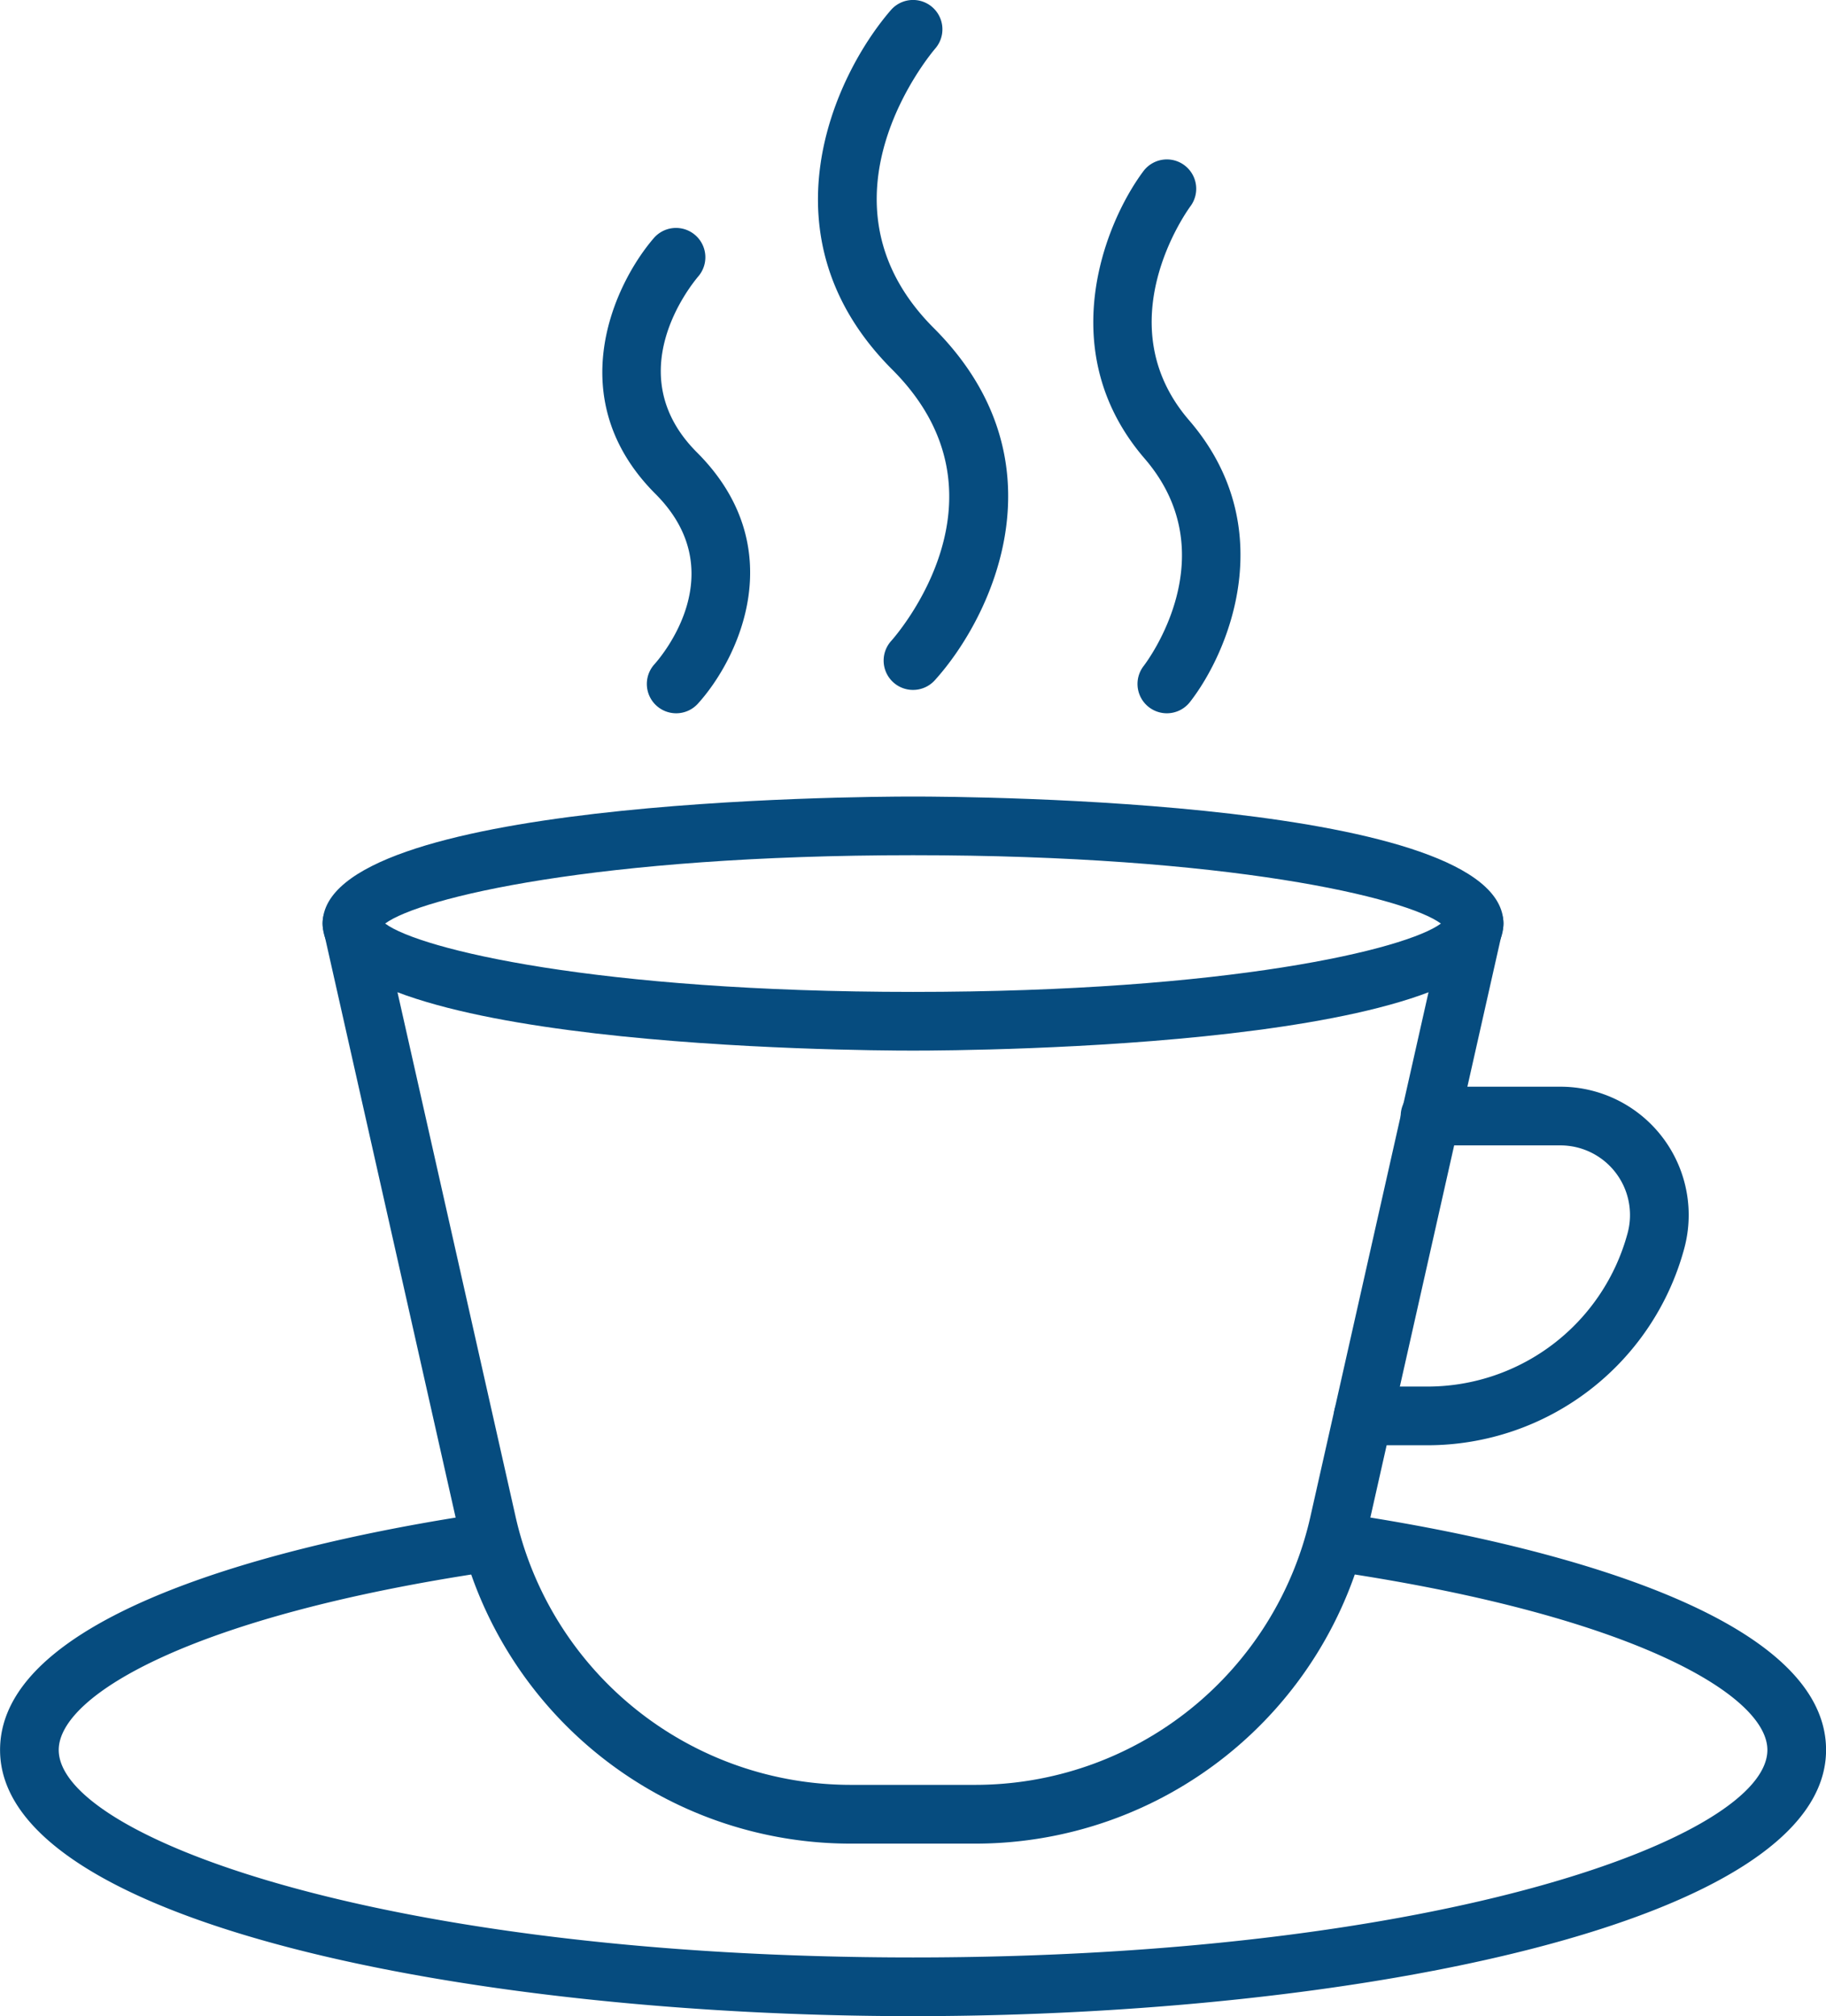 <svg id="icon-cafe" xmlns="http://www.w3.org/2000/svg" width="110.807" height="122.34" viewBox="0 0 110.807 122.34">
  <g id="Gruppe_184" data-name="Gruppe 184" transform="translate(0 48.334)">
    <g id="Gruppe_180" data-name="Gruppe 180" transform="translate(19.576 5.927)">
      <path id="Pfad_150" data-name="Pfad 150" d="M1781.275,1274.474h-7.353a24.4,24.4,0,0,1-23.933-19.142l-8.174-36.3a1.78,1.78,0,1,1,3.473-.782l8.174,36.295a20.86,20.86,0,0,0,20.46,16.364h7.353a20.859,20.859,0,0,0,20.459-16.364l8.175-36.295a1.78,1.78,0,1,1,3.473.782l-8.175,36.3A24.4,24.4,0,0,1,1781.275,1274.474Z" transform="translate(-1741.771 -1216.864)" fill="#064c7f"/>
    </g>
    <g id="Gruppe_181" data-name="Gruppe 181" transform="translate(19.576)">
      <path id="Pfad_151" data-name="Pfad 151" d="M1777.6,1218.86c-3.667,0-35.827-.217-35.827-7.709s32.16-7.708,35.827-7.708,35.828.216,35.828,7.708S1781.266,1218.86,1777.6,1218.86Zm-32.032-7.709c2.1,1.56,12.833,4.147,32.032,4.147s29.932-2.587,32.033-4.147c-2.1-1.561-12.833-4.148-32.033-4.148S1747.667,1209.591,1745.566,1211.151Zm64.37.3h0Z" transform="translate(-1741.771 -1203.443)" fill="#064c7f"/>
    </g>
    <g id="Gruppe_182" data-name="Gruppe 182" transform="translate(0 43.494)">
      <path id="Pfad_152" data-name="Pfad 152" d="M1752.847,1332.441c-26.858,0-55.4-5.661-55.4-16.151,0-9.032,20.421-13.039,29.2-14.342a1.781,1.781,0,0,1,.524,3.522c-17.976,2.668-26.164,7.479-26.164,10.819,0,5.257,19.723,12.59,51.843,12.59s51.843-7.333,51.843-12.59c0-3.311-8.09-8.094-25.853-10.773a1.78,1.78,0,1,1,.531-3.521c8.685,1.309,28.883,5.323,28.883,14.294C1808.25,1326.78,1779.7,1332.441,1752.847,1332.441Z" transform="translate(-1697.443 -1301.929)" fill="#064c7f"/>
    </g>
    <g id="Gruppe_183" data-name="Gruppe 183" transform="translate(80.943 17.607)">
      <path id="Pfad_153" data-name="Pfad 153" d="M1886.419,1265.069h-3.911a1.78,1.78,0,0,1,0-3.561h3.911a12.579,12.579,0,0,0,12.135-9.316,4.225,4.225,0,0,0-4.082-5.319h-7.866a1.781,1.781,0,1,1,0-3.561h7.866a7.787,7.787,0,0,1,7.523,9.8A16.147,16.147,0,0,1,1886.419,1265.069Z" transform="translate(-1880.728 -1243.312)" fill="#064c7f"/>
    </g>
  </g>
  <g id="Gruppe_185" data-name="Gruppe 185" transform="translate(49.637)">
    <path id="Pfad_154" data-name="Pfad 154" d="M1815.606,1135.86a1.78,1.78,0,0,1-1.32-2.975c.315-.353,7.718-8.806.062-16.462-8.033-8.033-3.571-17.779-.088-21.81a1.78,1.78,0,0,1,2.7,2.324h0c-.321.375-7.777,9.283-.091,16.968,8.054,8.054,3.562,17.5.061,21.369A1.777,1.777,0,0,1,1815.606,1135.86Z" transform="translate(-1809.84 -1093.996)" fill="#064c7f"/>
  </g>
  <g id="Gruppe_186" data-name="Gruppe 186" transform="translate(66.342 9.676)">
    <path id="Pfad_155" data-name="Pfad 155" d="M1852.128,1149.513a1.78,1.78,0,0,1-1.4-2.875c.206-.269,5.082-6.749.056-12.58-5.543-6.43-2.476-14.215-.08-17.434a1.78,1.78,0,0,1,2.859,2.123c-.224.306-5.125,7.136-.083,12.985,5.562,6.449,2.468,14,.056,17.095A1.777,1.777,0,0,1,1852.128,1149.513Z" transform="translate(-1847.666 -1115.907)" fill="#064c7f"/>
  </g>
  <g id="Gruppe_187" data-name="Gruppe 187" transform="translate(36.552 13.82)">
    <path id="Pfad_156" data-name="Pfad 156" d="M1784.692,1154.752a1.78,1.78,0,0,1-1.321-2.975c.5-.558,4.763-5.635.061-10.337-5.731-5.732-2.564-12.667-.089-15.534a1.781,1.781,0,0,1,2.7,2.323c-.508.6-4.822,5.963-.093,10.692,5.754,5.753,2.556,12.487.061,15.244A1.775,1.775,0,0,1,1784.692,1154.752Z" transform="translate(-1780.21 -1125.29)" fill="#064c7f"/>
  </g>
</svg>

